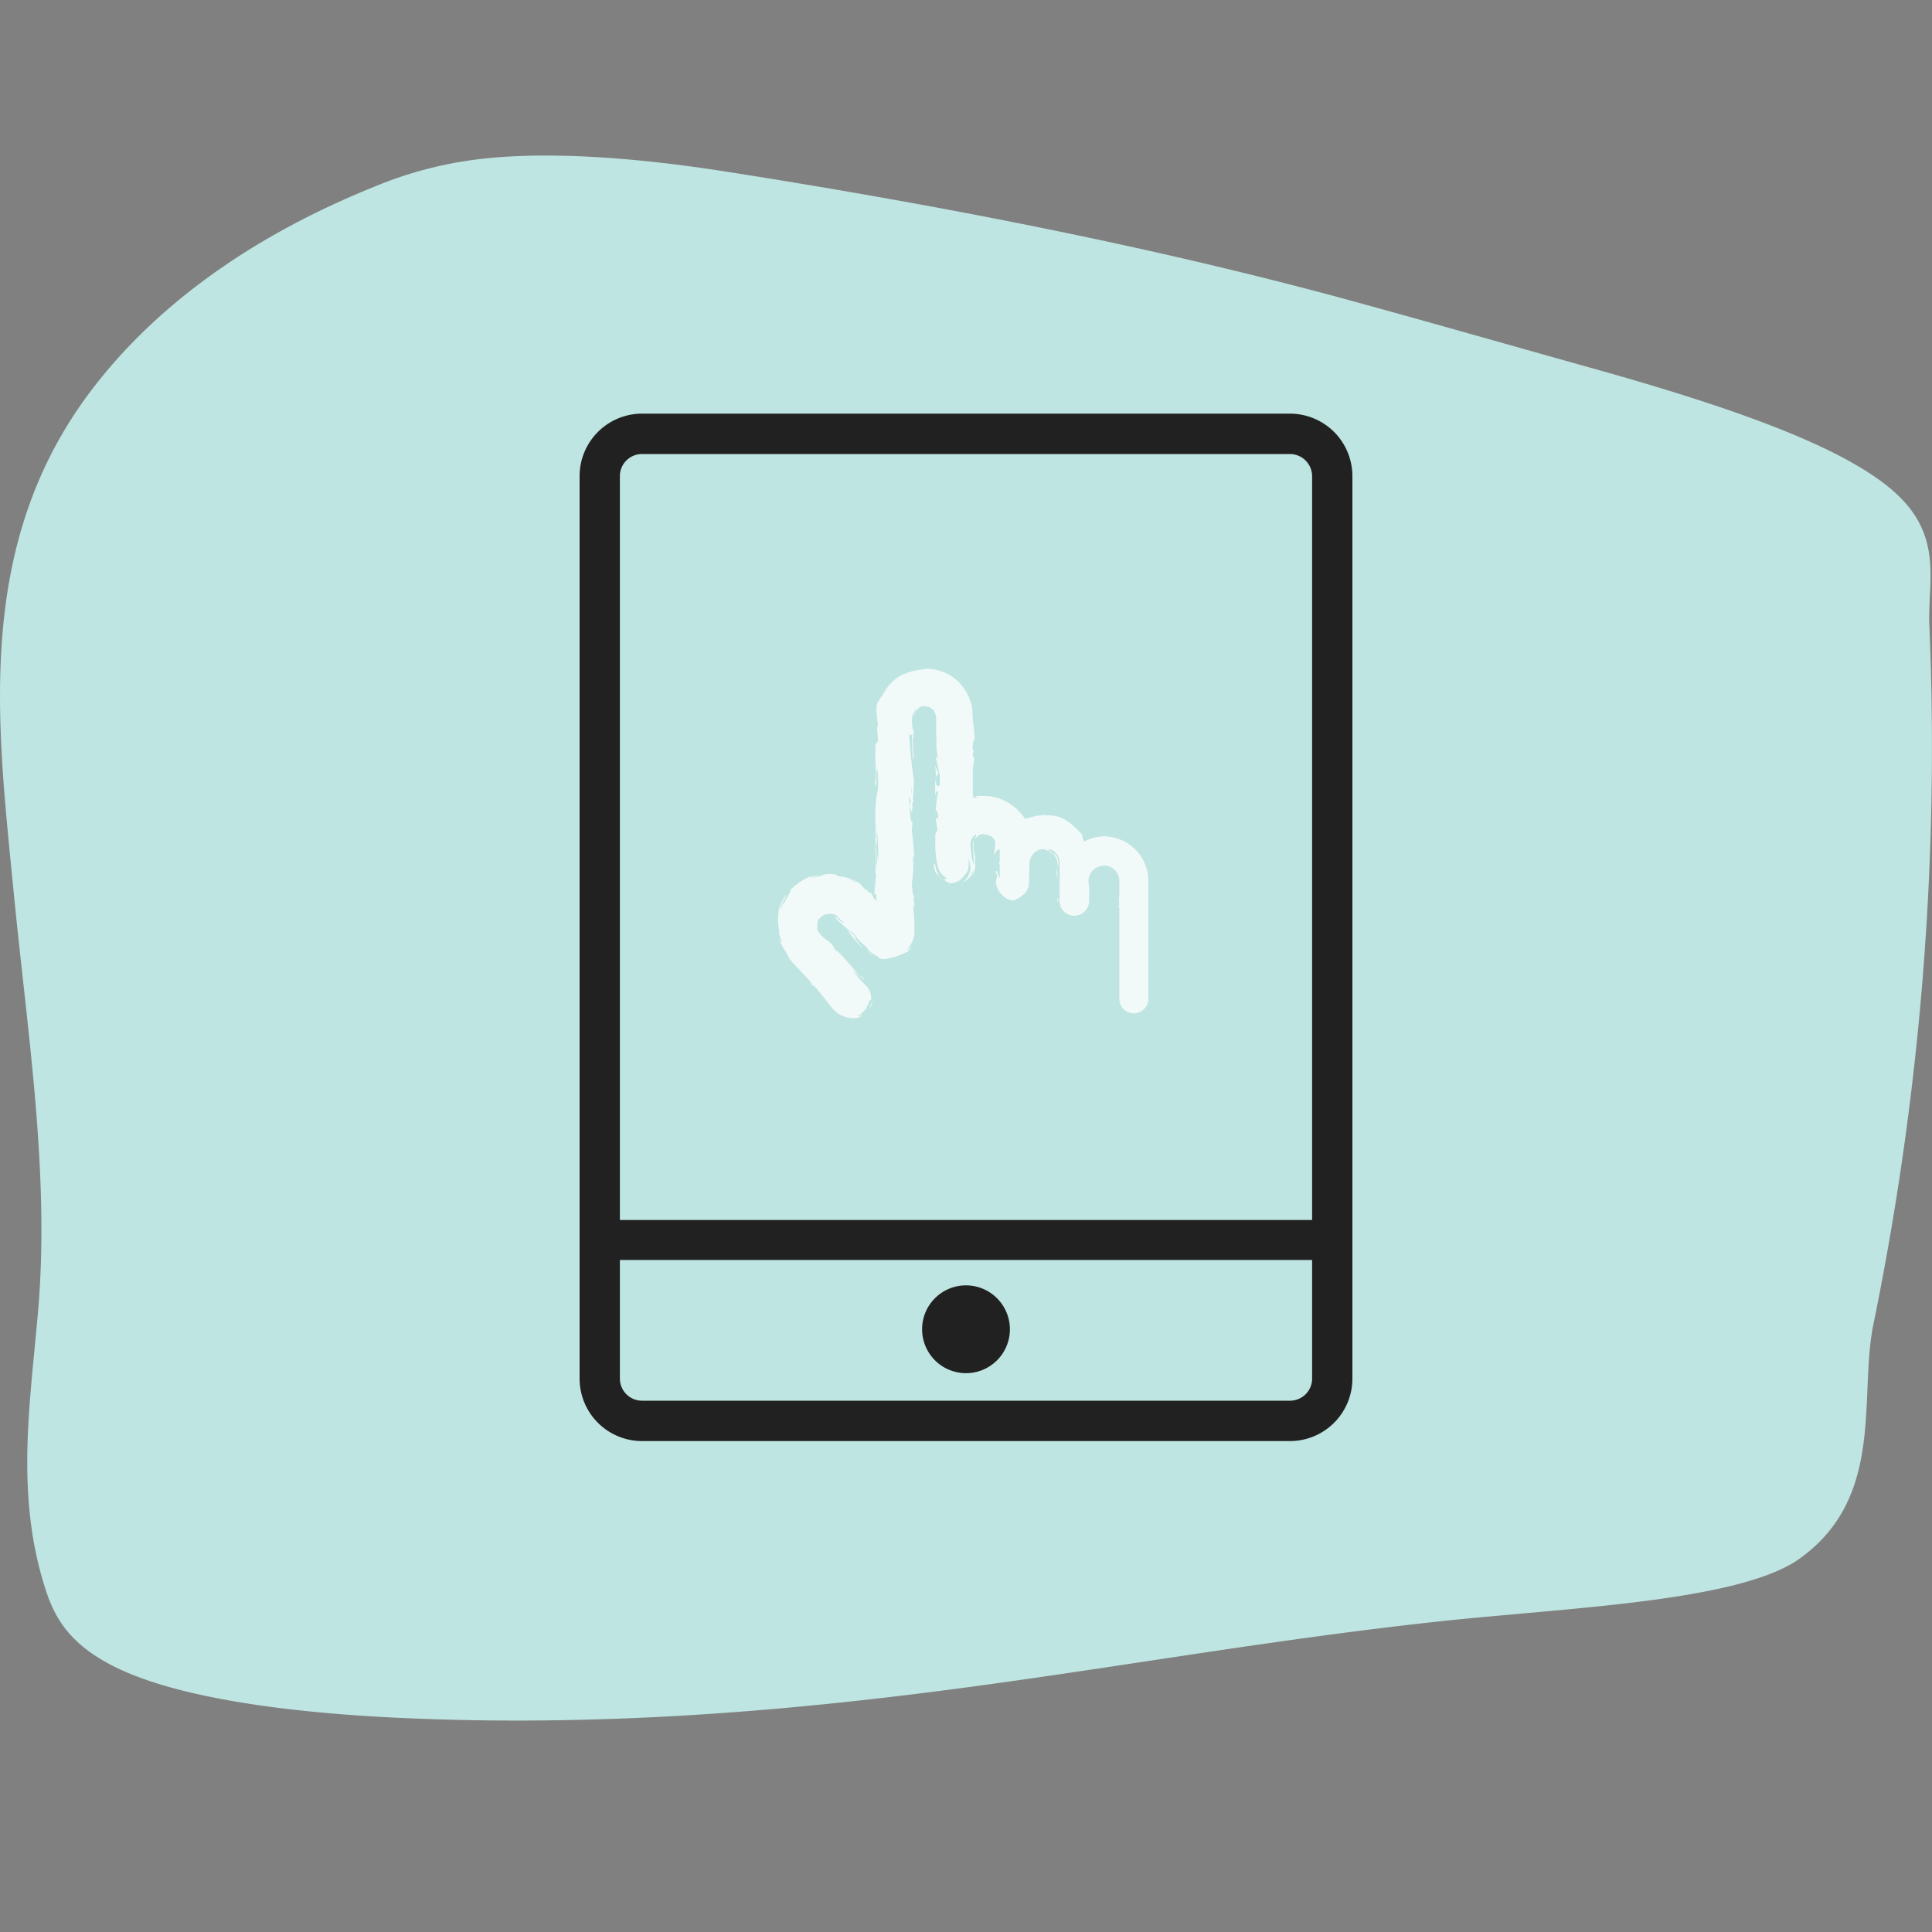 <svg id="Layer_1" data-name="Layer 1" xmlns="http://www.w3.org/2000/svg" viewBox="0 0 400 400"><rect x="0" y="0" width="400" height="400" fill="#808080" stroke="none"/><defs><style>.cls-1{fill:#bee5e1;}.cls-2{fill:#212121;}.cls-3{opacity:0.8;}.cls-4{fill:#fff;}</style></defs><title>secondary_benefits-interactive</title><path class="cls-1" d="M18.67,81.13C-5,112.63-.69,148.88,2.62,182.58c.09.85.17,1.69.25,2.54,2.82,28.9,7.48,58,5,86.49-1.65,19.13-4.79,38.23,1.69,57.86,2,5.95,5.45,12.41,18.36,17.46,13.88,5.42,35.27,7.83,54.66,8.73,44.27,2.06,85.09-1.82,122.23-6.94,30.85-4.25,60.15-9.41,92.28-12.93,26.76-2.93,63-4.09,75.54-13.12,17.76-12.75,12.18-33.55,15.23-48.43q5.5-26.88,8.51-54a592.33,592.33,0,0,0,3.6-60.9q.12-15-.52-30c-.37-8.84,3-18.37-7.25-27.49-11.4-10.2-37.66-18.67-63.93-26-16.23-4.54-32.3-9.15-48.67-13.63-39.73-10.87-84-19.59-129.15-26.67-17-2.68-36.11-4.4-51.19-2.61a81.55,81.55,0,0,0-21.79,5.73C48.64,50.3,30.13,65.88,18.67,81.13Z"/><path class="cls-2" d="M267.07,85.64H132.89A12.94,12.94,0,0,0,120,98.57V285.43a12.94,12.94,0,0,0,12.89,12.93H267.07A12.94,12.94,0,0,0,280,285.43V98.57A12.94,12.94,0,0,0,267.07,85.64ZM132.89,94H267.07a4.61,4.61,0,0,1,4.59,4.59v154H128.34v-154A4.58,4.58,0,0,1,132.89,94ZM267.07,290H132.89a4.58,4.58,0,0,1-4.55-4.59V260.86H271.66v24.57A4.58,4.58,0,0,1,267.07,290Z"/><path class="cls-2" d="M200,266.12a9.09,9.09,0,1,0,9.09,9.09A9.11,9.11,0,0,0,200,266.12Z"/><g class="cls-3"><path class="cls-4" d="M228.63,173.16a8.61,8.61,0,0,0-4,1l-.22.05c-.29-.76-.45-1.3-.27-1.34a2.31,2.31,0,0,1-.26-.24c-.1-.11-.2-.22-.31-.32l-.67-.7a12.49,12.49,0,0,0-1.69-1.45,6.88,6.88,0,0,0-4.91-1.3c-.79-.1.67-.13.25-.23l-1.58.24c-.32,0-.66.12-1.05.21-.2,0-.41.1-.62.16l-.53.16.11-.09a5.43,5.43,0,0,0-.63.3c-.1-.11-.16-.27-.25-.39l-.13-.19-.2-.25a10.44,10.44,0,0,0-3.47-2.88,10,10,0,0,0-3-1,10.8,10.8,0,0,0-1.84-.12l-.5,0-.39,0a3,3,0,0,0-.42.06.47.47,0,0,0,.12.18l-.57.11h-.06v-.08l0-.15.05-.27c-.08-.11-.12-.09-.14.06a1.87,1.87,0,0,0,0,.27v.27s.05,0,.07,0c.49-.17,1.12-.24.66,0a1.71,1.71,0,0,0-.7,0l-.07,0s0,0,0-.08l0-.17v-.35l0-.74c0-.88,0-1.82,0-2.7a15.6,15.6,0,0,1,.27-3.79c0-2-.25.58-.25-1.39l.14-.52-.18-.49a4.13,4.13,0,0,1,.31-2c0,.31,0,.89,0,1.23,0-.42.05-.93.06-1.46s-.06-1.08-.09-1.61c-.07-.89-.14-1.68-.14-2.07v1.73c0-.67-.09-1.36-.13-2.06s-.08-1.47-.11-2.22c-.06-.31-.11-.47-.16-.67s-.11-.38-.17-.57a9.11,9.11,0,0,0-.44-1.13,9.61,9.61,0,0,0-5.12-5,9.39,9.39,0,0,0-4.4-.67c.14,0,.29,0,.43.09a13,13,0,0,0-3.79.78,7.38,7.38,0,0,0-1.42.65,8.74,8.74,0,0,0-2,1.66l.1-.14a14.9,14.9,0,0,0-1.86,2.89c.2-.55-.09-.08-.36.36s-.45.89-.24.12a9.92,9.92,0,0,0-.38,1.46,1.25,1.25,0,0,0,0,.38v.6a6.38,6.38,0,0,0,.05.85c0,.35.12.52.24,1.94l-.2.65a24.08,24.08,0,0,1,.2,3.23c-.14-1.79-.26,1.37-.45-.62-.37,4.54.38,6.76-.17,8.84.47,2.1.26-3.93.37-2.76.15-1,.34,1.73.3,3.16s-.6,2.46-.59,6.12c0-.36,0-.39,0-.75-.12,1.37.16,2.68,0,4.36.29.94,0,2.18.35,2.45l-.08-3.35a44.23,44.23,0,0,1,.31,6.82,14,14,0,0,1-.22-1.82c-.11.92.07,1.77,0,2.72-.36-.28-.08-4.08-.36-6.12-.15,1,.26,3.85-.13,2.83.5,1.47-.06,3.6.32,6.08l-.22-.16a16.84,16.84,0,0,1,.13,1.92l-.28-1.3a8.81,8.81,0,0,1,0,2.26,1.52,1.52,0,0,0-.09.79c0-.57.07-.59.15-.49s.19.41.27,0a5,5,0,0,1,0,1.57,8.68,8.68,0,0,1-.77-1.2c-.11-.18-.2-.34-.31-.49a1.68,1.68,0,0,0-.18-.21l-.66-.65.25.27a3.83,3.83,0,0,1,.42.48c.06.14.12.28-.07.16l-.13-.15-.3-.32L179,184c-.37-.41-.8-.88-1.06-1.13-3.52-2.23.44.48-1.12-.34a3.34,3.34,0,0,0-1.53-.82c-.54-.15-1.14-.22-2-.36l0-.21a6.86,6.86,0,0,0-2.2-.17,1.31,1.31,0,0,0-.64.18c-.23.18-.43.14-2.39.64a11.11,11.11,0,0,1,1.61-.72,10,10,0,0,0-2.07.66l.34-.4a16.2,16.2,0,0,0-2.41,1.35,11.73,11.73,0,0,0-2.06,1.77c.24-.16.25,0,.07.32s-.58,1-1,1.83c-.37.58-.32.4-.35.38s0,0-.14.22a8.74,8.74,0,0,0-.44,1.28,3.89,3.89,0,0,1,.93-2.46c0-.15.22-.62.24-.78a7.65,7.65,0,0,0-1.28,2.31,10.51,10.51,0,0,0-.52,2.25,5.69,5.69,0,0,1,.27-1.13,10,10,0,0,0,.14,4.22c0,.66-.14.17-.27-.35a11.46,11.46,0,0,0,.84,2.57,1.5,1.5,0,0,1-.41-.34,3.18,3.18,0,0,1-.42-.86,10.93,10.93,0,0,0,1.55,3.09,8.09,8.09,0,0,0,.54,1c.21.35.35.58.18.43,1.22,1.61,3.46,3.56,5.09,5.7a5.47,5.47,0,0,1,.7.69c.79,1,1.53,1.92,2.3,2.89.39.49.8,1,1.24,1.48a5.61,5.61,0,0,0,4.94,1.53c.8-.38.9-.58.83-.57s-.38.15-.64.21-.47.09-.3,0a5.29,5.29,0,0,0,1.57-1.33,4.89,4.89,0,0,0,.77-1.56c.1-.3.14-.39.19-.41s.2.26.29-.44a4.27,4.27,0,0,0-.45-1.67,4,4,0,0,0-.59-.84l-.31-.32-.28-.29a20.74,20.74,0,0,1-2.29-2.73c.59.59,1,1.12,1.5,1.7l-1.12-1.58c1.73,1.57,2.75,2.91,1.76,1.37-.64.21-4.91-5.63-5.55-5.42l-.73-1.05c.23.28.3.3.53.58a5.1,5.1,0,0,0-1.54-1.64,6.3,6.3,0,0,1-.79-.62c-.16-.15-.34-.32-.54-.53a5.66,5.66,0,0,1-.57-.7,1.67,1.67,0,0,1-.22-.85c0-.18.05-.18.13.07a2.86,2.86,0,0,1-.1-.89,1.79,1.79,0,0,1,.21-.79c.31-.41.29-.24,0,.16a2.41,2.41,0,0,1,.92-1,2.22,2.22,0,0,1,1.23-.34l0,0a2,2,0,0,1,.85,0,2.71,2.71,0,0,1,.87.37c.28.31.2.28,0,.13s-.32-.22-.27-.14a6.1,6.1,0,0,1,.74.6l.79.67c.25.36,0,.26-.36,0-.2-.16-.44-.37-.7-.61l-.39-.35c-.09-.08-.2-.16-.31-.24l.25.41a2.93,2.93,0,0,0,.32.41,5.66,5.66,0,0,0,.71.65,17.6,17.6,0,0,1,2.71,2.68l-1.46-1.33a38.42,38.42,0,0,0,3.27,3.84c-.3-.45-2.78-3.51-1.07-2a14.71,14.71,0,0,0,2,1.86c-.07.08.09.31.47.68a5.25,5.25,0,0,0,2,1.23l-.22.22a3.87,3.87,0,0,0,1.89.19,8.91,8.91,0,0,0,1.2-.31,9.52,9.52,0,0,0,2.11-.75l.95-.42a4.48,4.48,0,0,0,.65-.75c.11-.16.15-.24.13-.25a3.9,3.9,0,0,0-.45.39c-.22.19-.43.32-.41.23s.34-.39.84-1.32a5.07,5.07,0,0,0,.63-2,4.26,4.26,0,0,0,0-.5v-.4l0-.8c0-1.08-.11-2.22-.2-3.65.1-1.68.18.29.26-.31l-.23-1.49c0-.36.07-.24.11-.18-.09-1.26-.29-.11-.37-2.07-.32-.54.47-4,.1-6.48.09-.6.18.29.3.1-.24-3.34-.18-2.86-.5-5.61l.19-2.34c-.22,1.72-.48-.47-.69-2.4l0,.27v-.67l0,.4.06-.34c0-.16-.07-.3-.1-.45v-1.52c.08,0,.18.39.28.86l-.18,1.11c.18.76.37,1.46.54,1.31a9.47,9.47,0,0,1-.07-1c0,.2.09.33.12.23a4.93,4.93,0,0,0-.11-.92l.32-.7-.13-.17.21-4a93.6,93.6,0,0,1-1-9.93c.24,1.13.39.24.68.3-.3,1.25.12,3.53.06,5.9,0-1.24.17-1,.22-.65l-.28-4.22c.23.1.18-.89.27-2-.23.41-.3-.37-.34-1.48a4,4,0,0,1,.13-1.54,3.24,3.24,0,0,1,.69-1.11c.09,0,.08.13-.07.36a3.48,3.48,0,0,0-.57,1.39,6.12,6.12,0,0,1,.9-1.74,1.71,1.71,0,0,1,1.92-.6,1.19,1.19,0,0,0-.79,0,2.32,2.32,0,0,1,1.89.44c.54.37.65.83.46.63s-.19-.22-.24-.27a2.27,2.27,0,0,1,.54.87,4,4,0,0,1,.12,1.38c0,1.14,0,2.34.05,3.45a17.92,17.92,0,0,0,.36,4.33s-.47-.45-.55-.65l.9,4.17v1.9c-.36.25-.78.63-.91-1.32a25.17,25.17,0,0,0,0,3.51c0-.55.49-1.37.52-.62-.37,2.07-.2,1.43-.52,4,.07-.83.6.09.58,1.4-.08-.21-.52.11-.57-.37l.51,3.25c-.09-.81-.43-.15-.58.58.1-.34,0,2.81,0,3.67l.12-1.37a13.85,13.85,0,0,0,.33,3.64,4.6,4.6,0,0,0,.54,1.51,3.86,3.86,0,0,0,1.62,1.51c-.23,0-.56-.07-.64.07s.09.57,1.25.88a3.57,3.57,0,0,0,2.63-1.37l.14-.21a3,3,0,0,0,.95-2.17v-1.66c0,.22.09.44.13.67.07.4.16.76.21,1.2a3.43,3.43,0,0,1-.15,1.35,3.61,3.61,0,0,1-1.58,2,4.92,4.92,0,0,0,1.12-.6,2.07,2.07,0,0,0,.4-.38,4,4,0,0,0,.69-1.23c.2-.46.19-.07,0,.52a3.77,3.77,0,0,1-.77,1.17,4.29,4.29,0,0,0,1.29-2.54l0-.44v-.9l0-1.2c-.16.11-.23-.81-.3-1.72l0-.56c0-.14,0-.28,0-.4s.07-.39,0-.39a2.39,2.39,0,0,0-.16.94l.07,1.25.16,2.6c-.15.11-.37-.64-.54-1.84-.08-.6-.17-1.34-.2-2.07a2.59,2.59,0,0,1,.88-2c.34-.21.3,0,.23.24s-.13.53-.07.54a1.87,1.87,0,0,1,1-.88,1.79,1.79,0,0,1,1.25-.11,2.21,2.21,0,0,0-1,.2,3.08,3.08,0,0,1,1.73.13,1.78,1.78,0,0,1,1.12,1.65,7.66,7.66,0,0,1-.15,1.34c-.07.5-.12.93,0,1,.21-.76.68-1.15,1.08-1.16v2.67l-.12-.12v.52l.12,0v2.73c-.26.27-.58-2.09-.78-1.13a4.24,4.24,0,0,1,.22,1.06c-.07.84-.27-.38-.22,1.48a3.74,3.74,0,0,1,.26.78,4.37,4.37,0,0,0,.46,1c.18.27.3.42.26.34a3.79,3.79,0,0,1-.53-1.18,4.12,4.12,0,0,0,1.26,1.71,3.65,3.65,0,0,0,.84.5,3.25,3.25,0,0,0,1.44.24c-.4-.11.19-.2.89-.62a4.42,4.42,0,0,0,.61-.48,3.08,3.08,0,0,0,1.25-1.9.41.41,0,0,0,.05-.09c.1-1.8.08-3.17.14-4.52a3.1,3.1,0,0,1,2.38-3,3,3,0,0,1,.91.05c.31.09.48.18.18.2a2.11,2.11,0,0,1,1.57.61c.26.37.26.47.2.42s-.24-.26-.45-.43c-.43-.33-1-.51-.49-.1.08-.06.62.16,1,.74a2.76,2.76,0,0,1,.46,1c.07.35.07.82.11,1.18a2.69,2.69,0,0,0-.12-1.93A2.86,2.86,0,0,0,217,176c0-.11.37-.2.88,0a3.2,3.2,0,0,1,1.5,2.68v7.53a3.48,3.48,0,0,0,.11,1.24,3.07,3.07,0,0,0,5.74.3,3.14,3.14,0,0,0,.26-.94c0-.32,0-.62,0-.91,0-.59,0-1.15.06-1.65a14.25,14.25,0,0,0-.19-1.45v-.38a3.23,3.23,0,0,1,3.2-3.19,3.07,3.07,0,0,1,.53,0,3.5,3.5,0,0,1,.46.14,3.5,3.5,0,0,0-.46-.14,3.24,3.24,0,0,1,2.66,3.14v3.34s-.07-.05-.11,0l.11,1.76v.21c0-.06-.13-.63-.17-.12a1.75,1.75,0,0,1,.17.72v2.89s0,.1,0,.15,0,.09,0,.13v2.39a2.5,2.5,0,0,0,0,.33c0,.16,0,.32,0,.49v12.14a3,3,0,1,0,6,0V182.37A9.24,9.24,0,0,0,228.63,173.16Zm-39.94-10.33a6.82,6.82,0,0,1,0,1.78A15.72,15.72,0,0,1,188.69,162.83ZM176,192.74c.63.26.89.69,1.52,1.41A8.38,8.38,0,0,1,176,192.74Z"/><path class="cls-4" d="M169.27,192a3.47,3.47,0,0,0,.22.47A1.7,1.7,0,0,1,169.27,192Z"/><path class="cls-4" d="M171.44,189.27a.43.43,0,0,1,.1-.09C171.35,189.22,171.28,189.27,171.44,189.27Z"/><path class="cls-4" d="M189,169.46c0-.35.09-.85.13-1.56Z"/><path class="cls-4" d="M168.35,204l-.77-.59C168.54,204.54,168.2,204,168.35,204Z"/><path class="cls-4" d="M201.76,154.32l0,.26S201.76,154.49,201.76,154.32Z"/><path class="cls-4" d="M213,183.22v.06C213.08,183.06,213.07,183.1,213,183.22Z"/><path class="cls-4" d="M181.52,176.58v-.16C181.45,175.65,181.47,176,181.52,176.58Z"/><path class="cls-4" d="M193.69,161v0Z"/><path class="cls-4" d="M193.54,158.28a8.78,8.78,0,0,1,.17,2.72l.57-.91Z"/><path class="cls-4" d="M201.59,149.18V149A.42.42,0,0,0,201.59,149.18Z"/><path class="cls-4" d="M179.1,183.9l.27.26Z"/><path class="cls-4" d="M200.63,182a4,4,0,0,1-.37.34A2.73,2.73,0,0,0,200.63,182Z"/><path class="cls-4" d="M161.08,193.87c-.07-.21-.14-.42-.2-.63C161,193.49,161,193.69,161.08,193.87Z"/><path class="cls-4" d="M189,167.79c0,.16-.07.2-.12.24C188.91,168.25,189,168.25,189,167.79Z"/><path class="cls-4" d="M168.49,204.11l-.05-.06-.09-.05Z"/><path class="cls-4" d="M206.11,181.39a8.87,8.87,0,0,1,.12-1C206.17,180.33,206.13,180.58,206.11,181.39Z"/><path class="cls-4" d="M230.35,179.72a3.27,3.27,0,0,0-.73-.35,3.22,3.22,0,0,1,1.12.72A4.59,4.59,0,0,0,230.35,179.72Z"/><path class="cls-4" d="M218.89,186l.06.48a3,3,0,0,0,.1.54,2.11,2.11,0,0,1,.13-1Z"/><path class="cls-4" d="M218.73,180.71c.08.2.14,2.23.21.37C218.86,180.88,218.71,178.15,218.73,180.71Z"/><path class="cls-4" d="M194.66,181.65c-.37-.45-.6-1-.37-.68a3.81,3.81,0,0,1-.66-1.92c0-.3-.1-.34-.25,0a3.59,3.59,0,0,0,.33,1.56,1,1,0,0,0,.28.36,1.07,1.07,0,0,1,.27.27,6.3,6.3,0,0,0,.92,1C195.52,182.44,195,182.1,194.66,181.65Z"/><path class="cls-4" d="M194.91,181.67a5.29,5.29,0,0,1-.62-.7A3.67,3.67,0,0,0,194.91,181.67Z"/><path class="cls-4" d="M180.08,197.3c-.21-.18-.48-.46-.7-.69a6.1,6.1,0,0,0,1,1.09l.17,0C180.45,197.61,180.29,197.49,180.08,197.3Z"/><polygon class="cls-4" points="170.18 193.38 170.17 192.97 169.94 192.69 170.18 193.38"/><path class="cls-4" d="M180.66,206.11a1.48,1.48,0,0,0,0-.21A1.48,1.48,0,0,1,180.66,206.11Z"/><path class="cls-4" d="M180.36,207.83c-.23.56-.39.78-.17.73a4.48,4.48,0,0,0,.48-2.15A4.43,4.43,0,0,1,180.36,207.83Z"/><path class="cls-4" d="M180.66,206.11c0,.1,0,.2,0,.3C180.67,206.32,180.67,206.22,180.66,206.11Z"/><path class="cls-4" d="M180.65,205.9a4.44,4.44,0,0,0-.17-.82A4.42,4.42,0,0,1,180.65,205.9Z"/></g></svg>